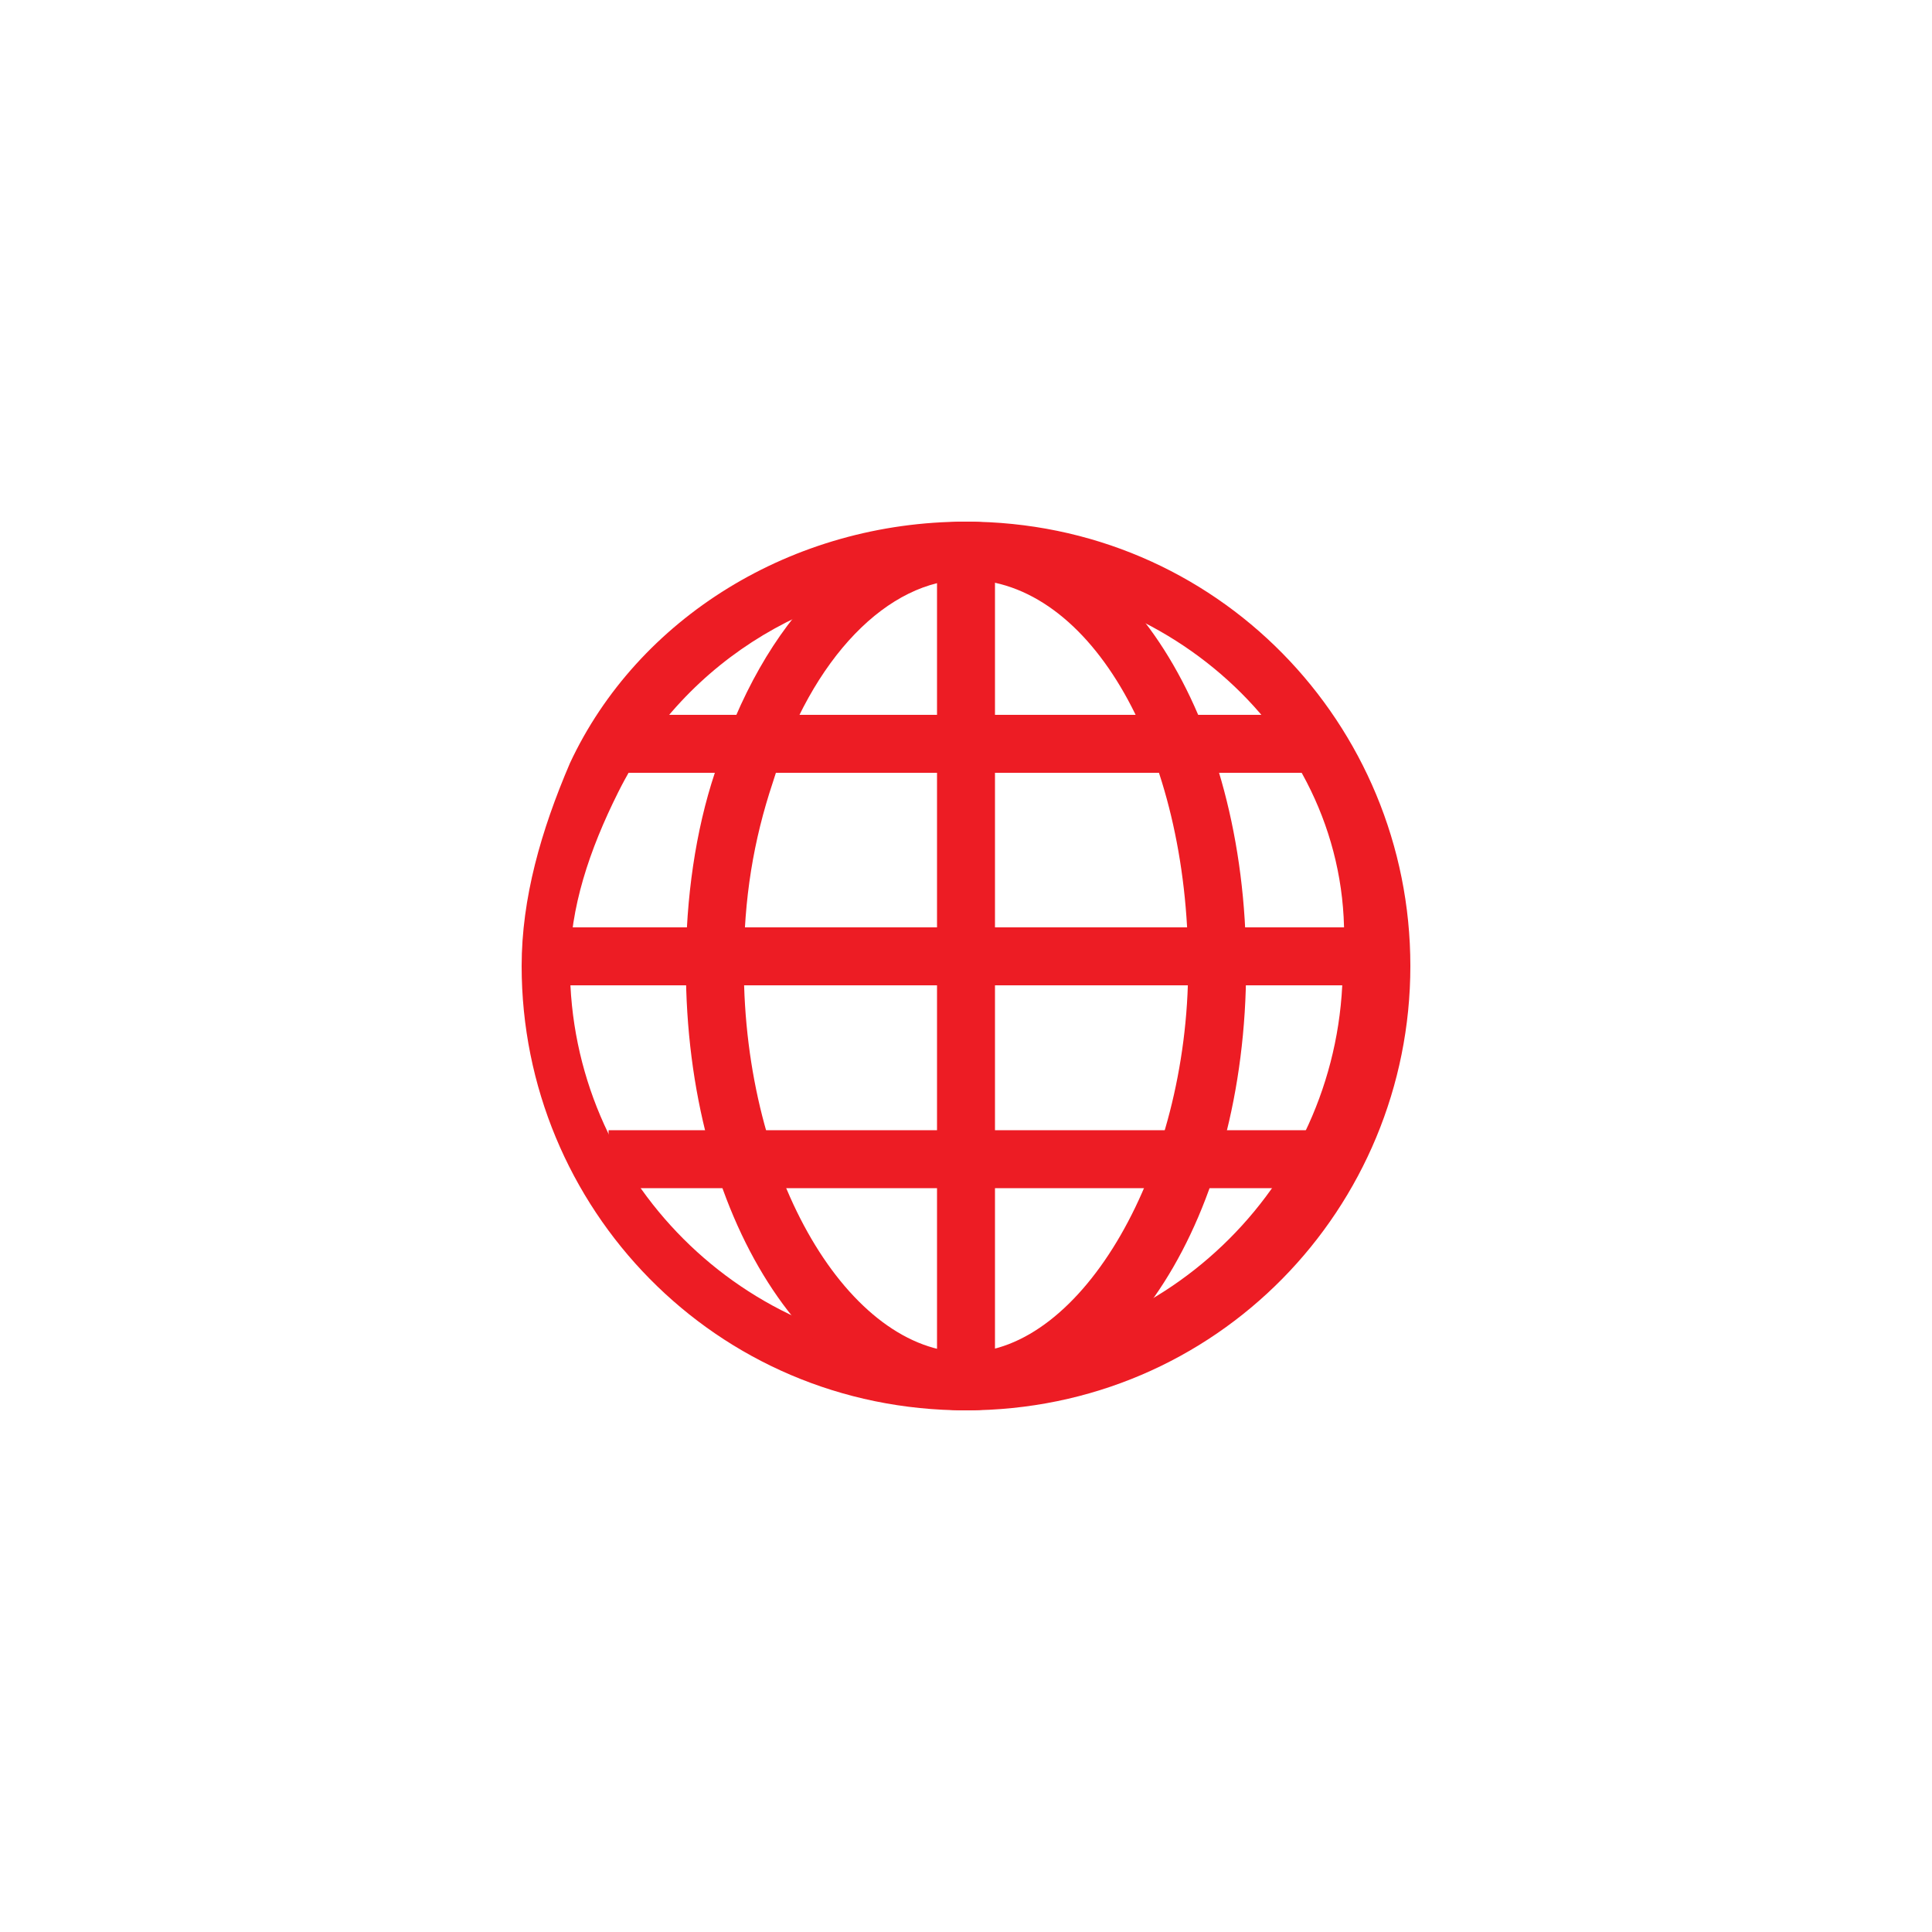<?xml version="1.0" encoding="utf-8"?>
<!-- Generator: Adobe Illustrator 19.2.1, SVG Export Plug-In . SVG Version: 6.00 Build 0)  -->
<svg version="1.1" id="Layer_1" xmlns="http://www.w3.org/2000/svg" xmlns:xlink="http://www.w3.org/1999/xlink" x="0px" y="0px"
	 viewBox="0 0 20 20" style="enable-background:new 0 0 20 20;" xml:space="preserve">
<style type="text/css">
	.st0{clip-path:url(#SVGID_2_);}
	.st1{clip-path:url(#SVGID_4_);fill:#ED1C24;}
</style>
<g>
	<g>
		<defs>
			<rect id="SVGID_1_" x="2.5" y="2.5" width="15" height="15"/>
		</defs>
		<clipPath id="SVGID_2_">
			<use xlink:href="#SVGID_1_"  style="overflow:visible;"/>
		</clipPath>
		<g class="st0">
			<defs>
				<rect id="SVGID_3_" x="2.5" y="2.5" width="15" height="15"/>
			</defs>
			<clipPath id="SVGID_4_">
				<use xlink:href="#SVGID_3_"  style="overflow:visible;"/>
			</clipPath>
			<path class="st1" d="M10,14.6L10,14.6c-2.6,0-4.6-2.1-4.6-4.6c0-0.7,0.2-1.4,0.5-2.1C6.6,6.4,8.2,5.4,10,5.4
				c2.6,0,4.6,2.1,4.6,4.6S12.6,14.6,10,14.6 M10,6C8.5,6,7.1,6.8,6.4,8.2C6.1,8.8,5.9,9.4,5.9,10c0,2.2,1.8,4,4,4h0
				c2.2,0,4-1.8,4-4C14.1,7.8,12.2,6,10,6"/>
			<rect x="6.5" y="7.4" class="st1" width="7" height="0.6"/>
			<rect x="5.8" y="9.6" class="st1" width="8.5" height="0.6"/>
			<rect x="6.3" y="11.7" class="st1" width="7.4" height="0.6"/>
			<rect x="9.7" y="5.8" class="st1" width="0.6" height="8.3"/>
			<path class="st1" d="M10,14.6L10,14.6c-1.6,0-2.9-2-2.9-4.6c0-0.7,0.1-1.4,0.3-2C7.9,6.4,8.9,5.4,10,5.4c1.6,0,2.9,2,2.9,4.6
				S11.6,14.6,10,14.6 M10,6C9.2,6,8.4,6.8,8,8.1C7.8,8.7,7.7,9.3,7.7,10c0,2.2,1.1,4,2.3,4h0c1.2,0,2.3-1.9,2.3-4
				C12.3,7.8,11.3,6,10,6"/>
		</g>
	</g>
</g>
</svg>
